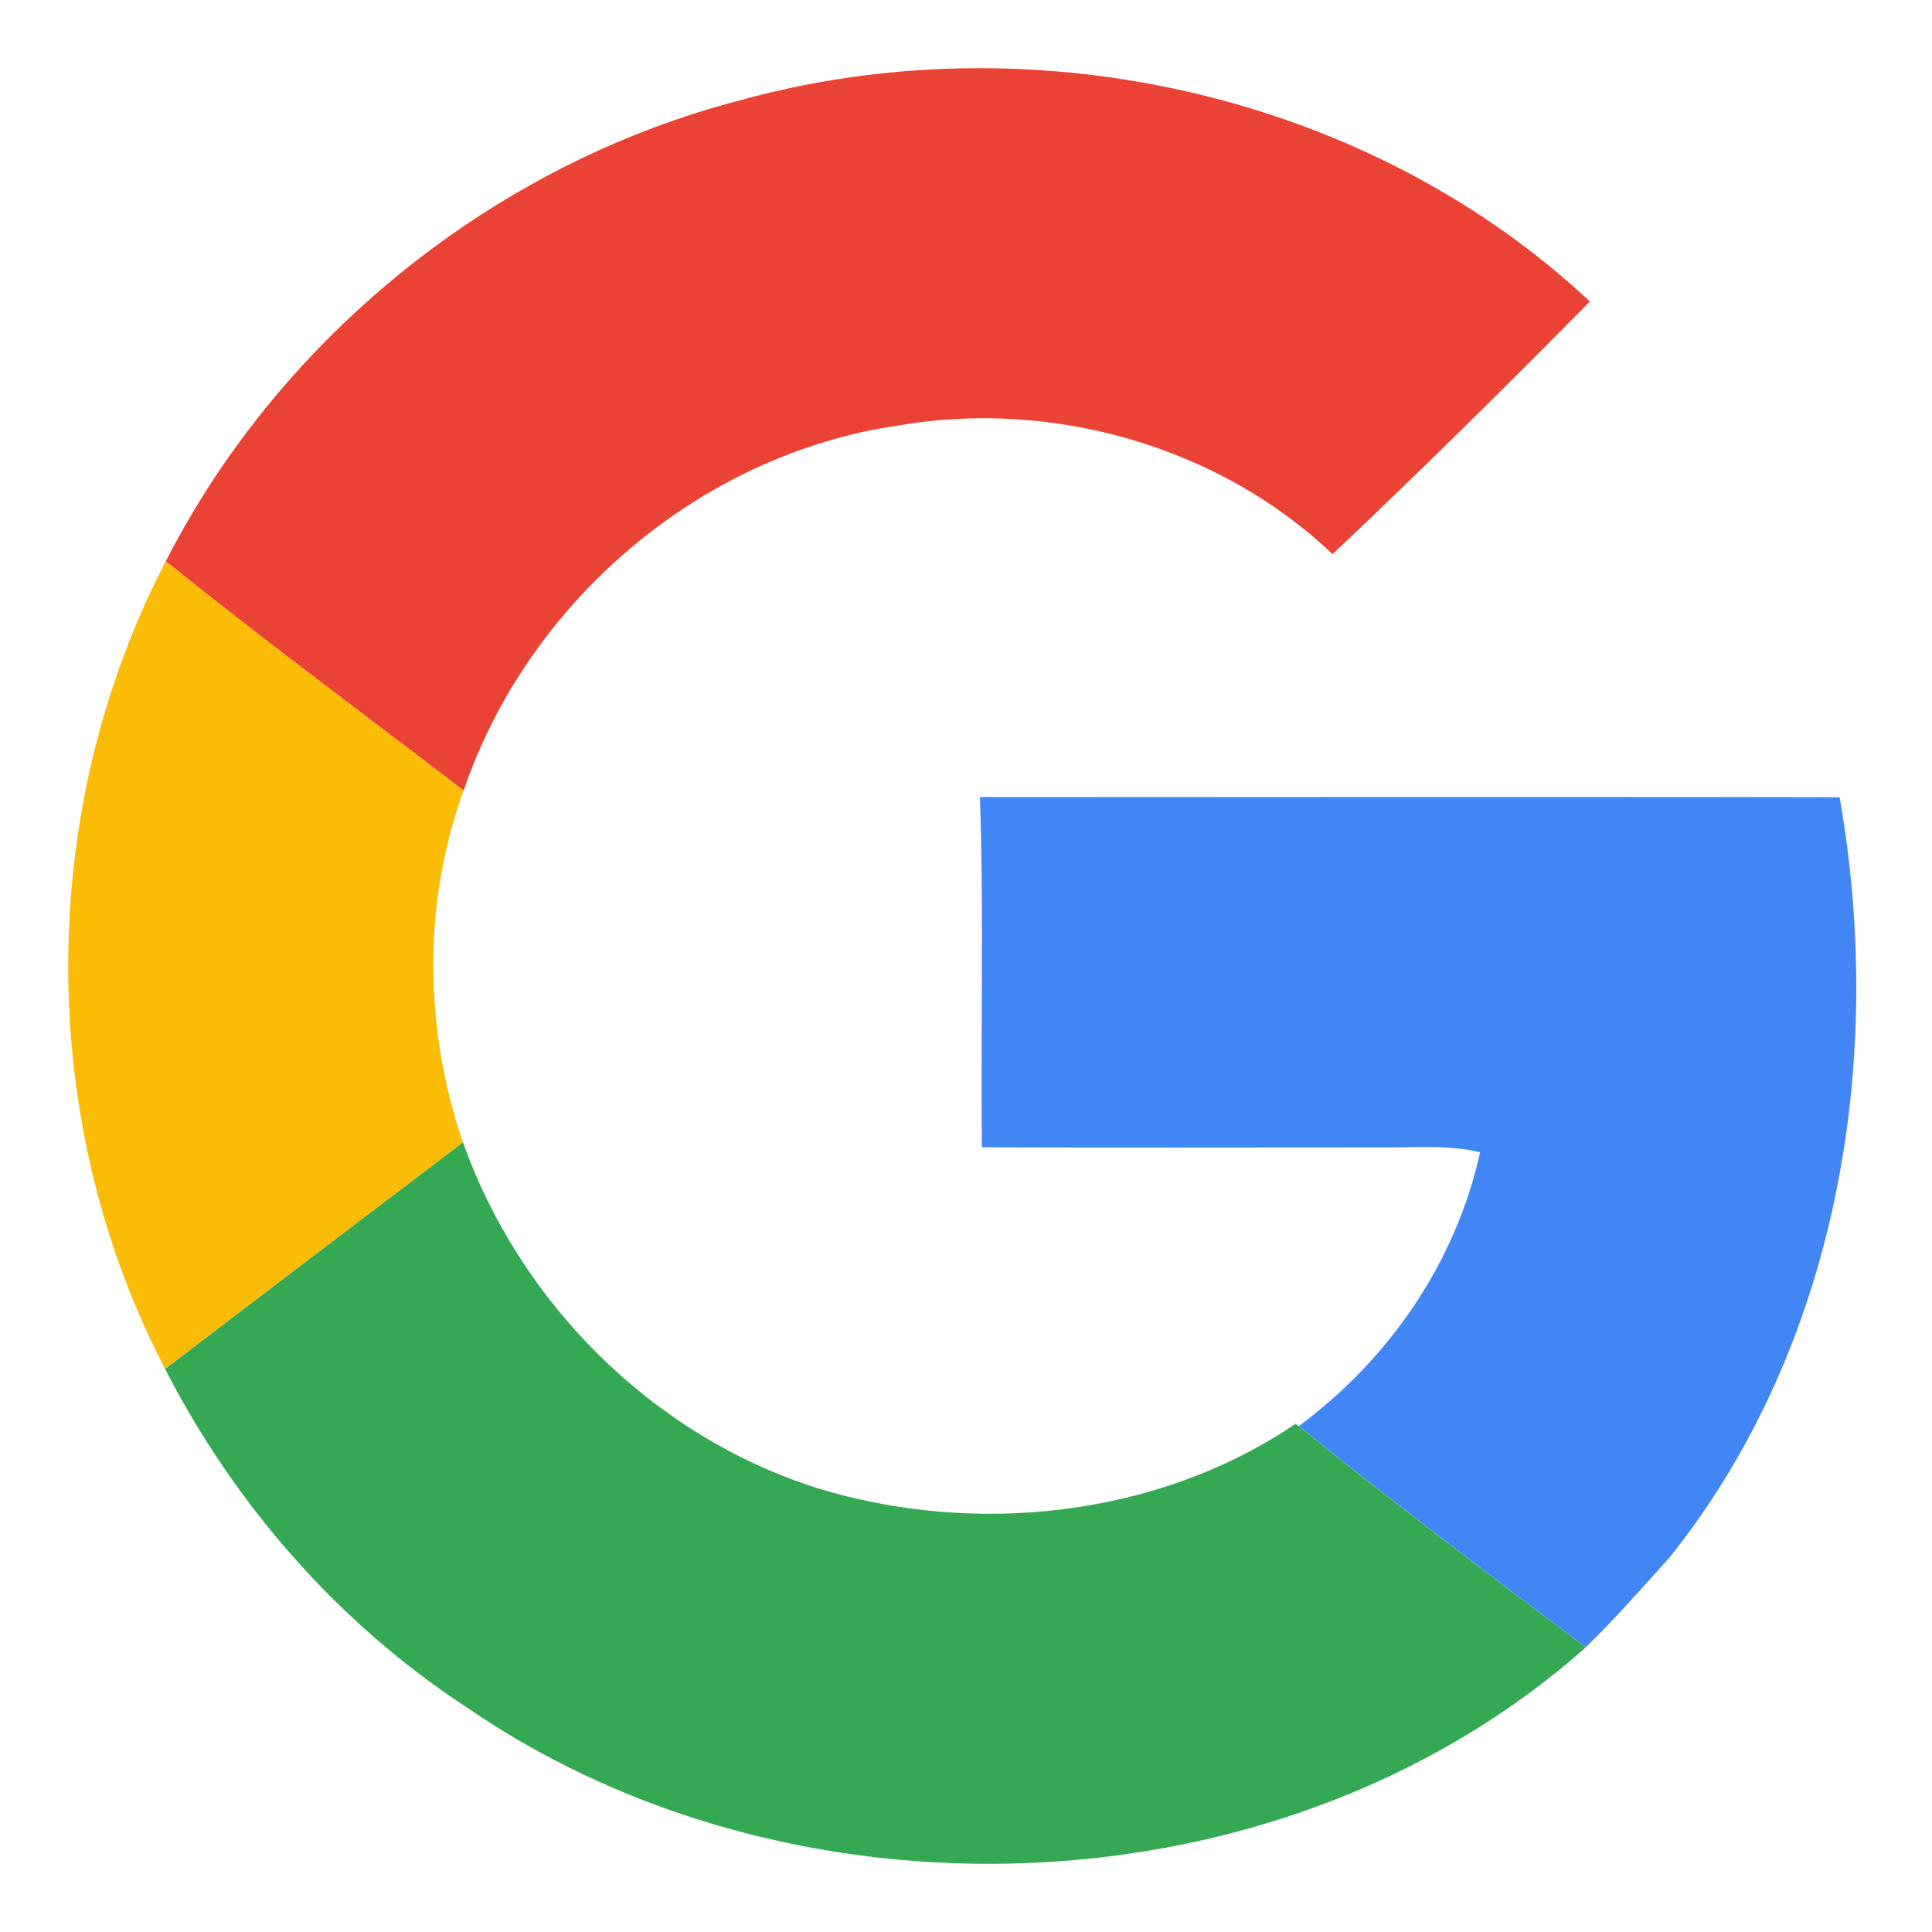 <svg width="85" height="85" viewBox="0 0 85 85" fill="none" xmlns="http://www.w3.org/2000/svg">
<path d="M32.822 4.341C39.467 2.553 46.582 2.577 53.243 4.272C59.454 5.852 65.272 8.888 69.948 13.264C66.234 17.027 62.469 20.751 58.627 24.381C53.646 19.636 46.285 17.538 39.477 18.727C30.721 20.01 23.18 26.571 20.398 34.782C16.019 31.432 11.588 28.151 7.293 24.696C10.305 18.801 14.88 13.701 20.398 9.953C24.168 7.392 28.376 5.464 32.825 4.344L32.822 4.341Z" fill="#EA4335"/>
<path d="M7.264 60.229C4.427 54.781 3.01 48.683 3 42.58C2.99 36.398 4.424 30.211 7.29 24.693C11.585 28.149 16.019 31.429 20.395 34.779C18.587 39.755 18.661 45.266 20.366 50.256C15.995 53.575 11.621 56.891 7.261 60.227L7.264 60.229Z" fill="#FBBC05"/>
<path d="M43.111 35.064C48.286 35.069 53.461 35.069 58.636 35.064C66.067 35.064 73.501 35.059 80.935 35.074C82.115 41.772 81.909 48.855 80.057 55.447C78.734 60.159 76.568 64.62 73.468 68.507C72.257 69.85 71.062 71.212 69.77 72.473C65.521 69.281 61.271 66.078 57.14 62.744C61.144 59.776 64.043 55.538 65.12 50.694C63.672 50.349 62.171 50.498 60.698 50.481C54.866 50.481 49.032 50.498 43.198 50.476C43.142 45.337 43.286 40.198 43.114 35.064H43.111Z" fill="#4285F4"/>
<path d="M20.369 50.259C22.872 57.302 28.683 63.158 35.939 65.467C42.893 67.606 50.962 66.745 57.003 62.637L57.137 62.748C61.269 66.083 65.518 69.284 69.768 72.476C61.845 79.519 50.96 82.651 40.385 81.888C33.301 81.378 26.359 79.121 20.541 75.121C14.875 71.424 10.319 66.181 7.264 60.23C11.626 56.894 15.997 53.578 20.369 50.259Z" fill="#34A853"/>
</svg>
